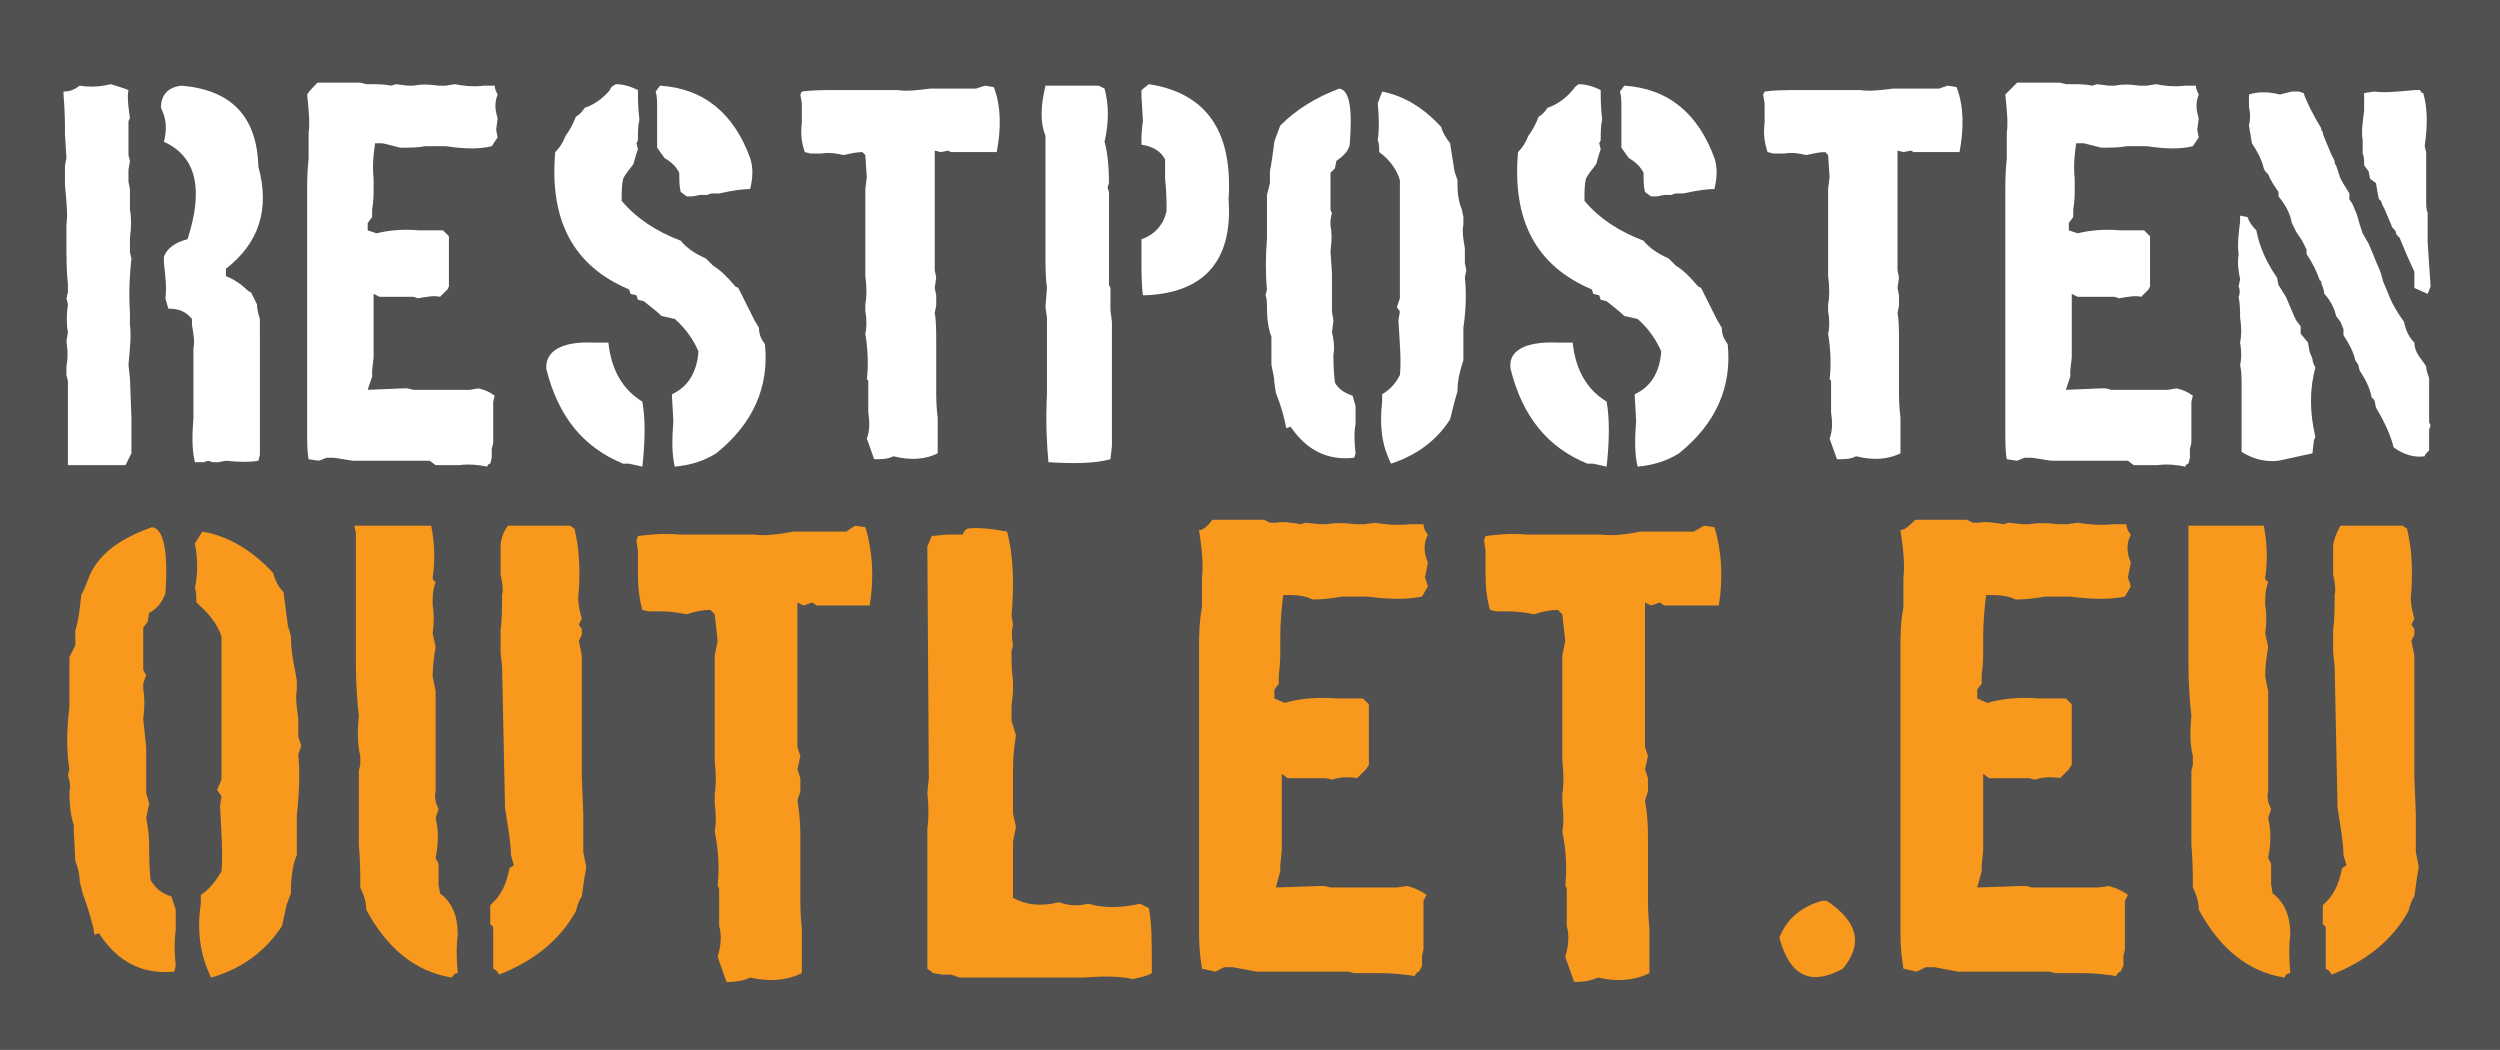 <?xml version="1.0" encoding="utf-8"?>
<!-- Generator: Adobe Illustrator 29.8.0, SVG Export Plug-In . SVG Version: 9.03 Build 0)  -->
<svg version="1.0" id="Layer_1" xmlns="http://www.w3.org/2000/svg" xmlns:xlink="http://www.w3.org/1999/xlink" x="0px" y="0px"
	 viewBox="0 0 169.3 71.1" style="enable-background:new 0 0 169.3 71.1;" xml:space="preserve">
<style type="text/css">
	.st0{fill:#515151;}
	.st1{fill:#FFFFFF;}
	.st2{fill:#F8991D;}
</style>
<rect x="-0.1" y="0" class="st0" width="169.4" height="71.2"/>
<g>
	<path class="st1" d="M7.5,5.7c0.3,0.1,0.7,0.2,1.2,0.4C8.6,6.6,8.7,7.3,8.8,8L8.7,8.2v0.5v0.4v0.5v0.5v0.4l0.1,0.4l-0.1,0.6v0.8
		l0.1,0.5v0.5v0.9c0.1,0.5,0.1,1.2,0,1.9v1l0.1,0.4c-0.1,0.9-0.2,2.2-0.1,3.7V22c0.1,0.7,0,1.6-0.1,2.7l0.1,0.9l0.1,2.7v2.4
		l-0.4,0.8H6.3H5.8H5.4H5.1H4.6v-5.7l-0.1-0.4v-0.6c0.1-0.5,0.1-1,0-1.7l0.1-0.6c-0.1-0.5-0.1-1.2,0-1.9l-0.1-0.4l0.1-0.4v-0.6
		c-0.1-0.8-0.1-1.8-0.1-3v-1c0.1-0.7,0-1.5-0.1-2.7v-1.3l0.1-0.5L4.4,9.1c0-0.7,0-1.6-0.1-2.7V6.2c0.4,0,0.7-0.1,1.1-0.4
		C6,5.9,6.7,5.9,7.5,5.7z M12.3,5.8c3.4,0.3,5.1,2.1,5.2,5.5c0.8,2.9,0,5.2-2.2,6.9v0.5c0.5,0.2,1,0.5,1.5,1l0.2,0.1l0.4,0.8
		c0,0.3,0.1,0.7,0.2,1V24v1v0.4V26v0.5v0.7v2.4V30v0.5v0.3l-0.1,0.4c-0.6,0.1-1.3,0.1-2.2,0l-0.5,0.1h-0.4l-0.3-0.1l-0.3,0.1h-0.6
		c-0.2-0.8-0.2-1.8-0.1-3v-4.7c0.1-0.5,0-1-0.1-1.6v-0.4c-0.4-0.5-0.9-0.7-1.6-0.7l-0.2-0.7c0.1-0.7,0-1.5-0.1-2.4v-0.4
		c0.2-0.6,0.8-1,1.6-1.2c1.1-3.4,0.6-5.6-1.6-6.6c0.2-0.8,0.2-1.5-0.2-2.3C10.9,6.4,11.4,5.9,12.3,5.8z"/>
	<path class="st1" d="M21.5,5.6h1.6h0.3h1l0.4,0.1h0.3c0.4,0,0.9,0,1.4,0.1l0.3-0.1l0.8,0.1H28c0.5-0.1,1-0.1,1.7,0h0.5l0.6-0.1
		c0.5,0.1,1.2,0.2,2,0.1h0.7c0,0.2,0.1,0.4,0.2,0.6c-0.2,0.5-0.2,1,0,1.6l-0.1,0.8l0.1,0.5l-0.4,0.6c-0.8,0.2-1.8,0.2-3.1,0
		c-0.4,0-0.8,0-1.4,0c-0.5,0.1-1,0.1-1.7,0.1c-0.4-0.1-0.8-0.2-1.2-0.3h-0.5c-0.1,0.7-0.2,1.5-0.1,2.4v0.3v0.4c0,0.4,0,0.8-0.1,1.4
		v0.5l-0.3,0.4v0.5l0.6,0.2c0.8-0.2,1.8-0.3,2.9-0.2h0.4h0.4H30l0.4,0.4v2.4v1l-0.1,0.2l-0.5,0.5c-0.4-0.1-0.9,0-1.5,0.1L28,20.1
		c-0.3,0-0.7,0-1.2,0h-0.4h-0.3h-0.4l-0.4-0.2V22v2.2l-0.1,0.9v0.4l-0.3,0.9l2.4-0.1h0.3l0.4,0.1h0.5h1.3h0.4h1.6l0.6-0.1
		c0.4,0.1,0.7,0.2,1.1,0.5l-0.1,0.4v2.4V30l-0.1,0.4V31l-0.1,0.4c-0.1,0-0.2,0.1-0.2,0.2c-0.5-0.1-1.2-0.2-1.9-0.1h-0.4h-0.4h-0.8
		l-0.4-0.3h-4h-1.2L22.6,31h-0.5l-0.5,0.2l-0.7-0.1c-0.1-0.5-0.1-1.2-0.1-1.9V12.9c0-0.5,0-1.2,0.1-2.2V9c0.1-0.7,0-1.6-0.1-2.6
		C21,6.1,21.2,5.9,21.5,5.6z"/>
	<path class="st1" d="M40.2,23.2h1c0.2,1.9,1,3.2,2.3,4c0.2,1.1,0.2,2.6,0,4.4l-0.9-0.2h-0.4c-2.7-1.1-4.4-3.2-5.2-6.4
		C36.9,23.8,38,23.1,40.2,23.2z M41.7,5.7c0.4,0,0.9,0.1,1.5,0.4c0,0.5,0,1.2,0.1,2c-0.1,0.4-0.1,0.9-0.1,1.4l-0.1,0.2l0.1,0.4
		c-0.1,0.3-0.2,0.6-0.3,1c-0.2,0.3-0.5,0.6-0.7,1c-0.1,0.4-0.1,0.9-0.1,1.5c1,1.2,2.4,2.1,4,2.7c0.4,0.5,1,0.9,1.7,1.2l0.5,0.5
		c0.5,0.3,0.9,0.7,1.5,1.4l0.2,0.1l1.1,2.2l0.3,0.5c0,0.4,0.1,0.7,0.4,1.1c0.3,2.9-0.8,5.4-3.3,7.4c-0.8,0.5-1.7,0.8-2.8,0.9
		c-0.2-0.8-0.2-1.8-0.1-3.1l-0.1-1.8c1.1-0.5,1.7-1.5,1.8-2.9c-0.3-0.7-0.8-1.5-1.6-2.2l-0.9-0.2c-0.3-0.3-0.7-0.6-1.2-1l-0.4-0.1
		L43.1,20l-0.4-0.1l-0.1-0.3c-3.8-1.6-5.4-4.7-5-9.3c0.3-0.3,0.5-0.6,0.7-1.1c0.3-0.4,0.5-0.8,0.7-1.3c0.2-0.1,0.4-0.3,0.6-0.6
		c0.6-0.2,1.2-0.6,1.7-1.2C41.4,5.8,41.6,5.8,41.7,5.7z M44.7,5.8c3,0.2,5,1.9,6.1,4.9c0.2,0.6,0.2,1.3,0,2.1
		c-0.5,0-1.2,0.1-2.1,0.3h-0.4c-0.1,0-0.2,0-0.4,0.1h-0.5l-0.5,0.1h-0.4L46.1,13C46,12.6,46,12.2,46,11.7c-0.2-0.4-0.5-0.7-1-1
		L44.5,10V7.2c0-0.3,0-0.7-0.1-1L44.7,5.8z"/>
	<path class="st1" d="M66.7,5.8l0.6,0.1c0.5,1.3,0.5,2.8,0.2,4.4h-2.4h-0.4h-0.3l-0.2-0.1l-0.5,0.1l-0.4-0.1v1.4v0.3v2v0.5v1.5v0.6
		v1.3v0.5l0.1,0.5l-0.1,0.7l0.1,0.5v0.7l-0.1,0.5c0.1,0.5,0.1,1.2,0.1,1.9v0.7v0.7v0.8v1.1c0,0.5,0,1.1,0.1,1.9v0.5v0.3v0.8v0.8
		c-0.8,0.4-1.8,0.5-3,0.2c-0.4,0.2-0.8,0.2-1.3,0.2l-0.5-1.4c0.2-0.5,0.2-1.1,0.1-1.8v-2c0-0.1,0-0.2-0.1-0.2
		c0.1-0.8,0.1-1.9-0.1-3.1c0.1-0.4,0.1-1,0-1.5v-0.5c0.1-0.5,0.1-1.2,0-1.9v-5.9l0.1-0.8l-0.1-1.5l-0.2-0.2c-0.4,0-0.8,0.1-1.3,0.2
		c-0.4-0.1-0.9-0.2-1.5-0.1h-0.4h-0.3l-0.4-0.1c-0.2-0.6-0.3-1.2-0.2-2V7l-0.1-0.6l0.1-0.2c0.7-0.1,1.4-0.1,2.4-0.1h0.4h1.3h2.1h0.3
		c0.6,0.1,1.4,0,2.2-0.1h0.4h0.8h0.4h0.6h0.9L66.7,5.8z"/>
	<path class="st1" d="M70.8,5.8H73h0.5h0.4h0.5L74.8,6c0.3,1.1,0.3,2.3,0,3.6c0.2,0.7,0.3,1.7,0.3,2.8L75,12.7l0.1,0.3v2.1v0.6v0.5
		v2.2v0.5v0.4l0.1,0.2v0.8V21l0.1,0.8V24v0.5v2.4v0.4v1v0.9v1l-0.1,0.9c-1.1,0.3-2.5,0.3-4.2,0.2c-0.1-1.1-0.2-2.7-0.1-4.6V22v-0.5
		l-0.1-0.7l0.1-1.3c-0.1-0.7-0.1-1.5-0.1-2.4V9.2C70.4,8.2,70.5,7.1,70.8,5.8z M77.8,5.7c3.9,0.6,5.7,3.2,5.4,7.8
		c0.3,4.2-1.7,6.4-5.8,6.5c-0.1-0.7-0.1-1.6-0.1-2.7v-1.1c0.9-0.3,1.5-1,1.7-1.9c0-0.6,0-1.3-0.1-2.2v-1.3c-0.3-0.6-0.9-0.9-1.6-1
		c0-0.5,0-1,0.1-1.6l-0.1-1.7c0-0.1,0-0.2,0-0.4L77.8,5.7z"/>
	<path class="st1" d="M90.7,6c0.7,0.1,0.9,1.4,0.7,3.8c-0.1,0.5-0.5,0.8-0.9,1.1l-0.1,0.5l-0.3,0.3v2.4c0,0.1,0,0.2,0.1,0.3
		l-0.1,0.5v0.4c0.1,0.4,0.1,1,0,1.7l0.1,1.5v2v0.6l0.1,0.6l-0.1,0.8c0.1,0.4,0.2,1,0.1,1.5c0,0.5,0,1.1,0.1,1.9
		c0.2,0.4,0.6,0.7,1.2,0.9l0.2,0.7c0,0.3,0,0.7,0,1.2c-0.1,0.5-0.1,1.2,0,2L91.7,31c-1.8,0.2-3.2-0.5-4.3-2.1L87.1,29
		c-0.1-0.6-0.3-1.4-0.7-2.4l-0.1-0.7c0-0.3-0.1-0.7-0.2-1.2v-1.5v-0.4c-0.2-0.5-0.3-1.2-0.3-1.9c0-0.3,0-0.7-0.1-0.9l0.1-0.4
		c-0.1-1-0.1-2.1,0-3.5v-2.9l0.1-0.4l0.1-0.4v-0.8c0.1-0.5,0.2-1.2,0.3-2l0.1-0.3l0.3-0.8C87.8,7.4,89.1,6.6,90.7,6z M93.6,6.2
		c1.5,0.3,2.8,1.1,4,2.4c0.1,0.4,0.3,0.7,0.6,1.1l0.3,1.9l0.1,0.3l0.1,0.3c0,0.6,0,1.3,0.3,2l0.1,0.5v0.5c-0.1,0.5,0,1,0.1,1.6v0.5
		v0.5l0.1,0.5l-0.1,0.5c0.1,0.9,0.1,2-0.1,3.4v0.3V23v0.4v0.7v0.3c-0.2,0.6-0.4,1.3-0.4,2.1l-0.2,0.7l-0.3,1.2c-0.9,1.4-2.2,2.4-4,3
		c-0.6-1.2-0.8-2.5-0.6-4.2v-0.5c0.5-0.3,0.9-0.7,1.2-1.3c0.1-0.9,0-2.1-0.1-3.7l0.1-0.6l-0.2-0.3l0.2-0.6v-8
		c-0.2-0.7-0.7-1.4-1.4-1.9c0-0.3,0-0.6-0.1-0.8c0.1-0.7,0.1-1.5,0-2.5L93.6,6.2z"/>
	<path class="st1" d="M105.5,23.2h1c0.2,1.9,1,3.2,2.3,4c0.2,1.1,0.2,2.6,0,4.4l-0.9-0.2h-0.4c-2.7-1.1-4.4-3.2-5.2-6.4
		C102.1,23.8,103.2,23.1,105.5,23.2z M106.9,5.7c0.4,0,0.9,0.1,1.5,0.4c0,0.5,0,1.2,0.1,2c-0.1,0.4-0.1,0.9-0.1,1.4l-0.1,0.2
		l0.1,0.4c-0.1,0.3-0.2,0.6-0.3,1c-0.2,0.3-0.5,0.6-0.7,1c-0.1,0.4-0.1,0.9-0.1,1.5c1,1.2,2.4,2.1,4,2.7c0.4,0.5,1,0.9,1.7,1.2
		l0.5,0.5c0.5,0.3,0.9,0.7,1.5,1.4l0.2,0.1l1.1,2.2l0.3,0.5c0,0.4,0.1,0.7,0.4,1.1c0.3,2.9-0.8,5.4-3.3,7.4
		c-0.8,0.5-1.7,0.8-2.8,0.9c-0.2-0.8-0.2-1.8-0.1-3.1l-0.1-1.8c1.1-0.5,1.7-1.5,1.8-2.9c-0.3-0.7-0.8-1.5-1.6-2.2l-0.9-0.2
		c-0.3-0.3-0.7-0.6-1.2-1l-0.4-0.1l-0.1-0.3l-0.4-0.1l-0.1-0.3c-3.8-1.6-5.4-4.7-5-9.3c0.3-0.3,0.5-0.6,0.7-1.1
		c0.3-0.4,0.5-0.8,0.7-1.3c0.2-0.1,0.4-0.3,0.6-0.6c0.6-0.2,1.2-0.6,1.7-1.2C106.7,5.8,106.8,5.8,106.9,5.7z M110,5.8
		c3,0.2,5,1.9,6.1,4.9c0.2,0.6,0.2,1.3,0,2.1c-0.5,0-1.2,0.1-2.1,0.3h-0.4c-0.1,0-0.2,0-0.4,0.1h-0.5l-0.5,0.1h-0.4l-0.4-0.3
		c-0.1-0.4-0.1-0.8-0.1-1.3c-0.2-0.4-0.5-0.7-1-1l-0.5-0.7V7.2c0-0.3,0-0.7-0.1-1L110,5.8z"/>
	<path class="st1" d="M131.9,5.8l0.6,0.1c0.5,1.3,0.5,2.8,0.2,4.4h-2.4h-0.4h-0.3l-0.2-0.1l-0.5,0.1l-0.4-0.1v1.4v0.3v2v0.5v1.5v0.6
		v1.3v0.5l0.1,0.5l-0.1,0.7l0.1,0.5v0.7l-0.1,0.5c0.1,0.5,0.1,1.2,0.1,1.9v0.7v0.7v0.8v1.1c0,0.5,0,1.1,0.1,1.9v0.5v0.3v0.8v0.8
		c-0.8,0.4-1.8,0.5-3,0.2c-0.4,0.2-0.8,0.2-1.3,0.2l-0.5-1.4c0.2-0.5,0.2-1.1,0.1-1.8v-2c0-0.1,0-0.2-0.1-0.2
		c0.1-0.8,0.1-1.9-0.1-3.1c0.1-0.4,0.1-1,0-1.5v-0.5c0.1-0.5,0.1-1.2,0-1.9v-5.9l0.1-0.8l-0.1-1.5l-0.2-0.2c-0.4,0-0.8,0.1-1.3,0.2
		c-0.4-0.1-0.9-0.2-1.5-0.1h-0.4h-0.3l-0.4-0.1c-0.2-0.6-0.3-1.2-0.2-2V7l-0.1-0.6l0.1-0.2c0.7-0.1,1.4-0.1,2.4-0.1h0.4h1.3h2.1h0.3
		c0.6,0.1,1.4,0,2.2-0.1h0.4h0.8h0.4h0.6h0.9L131.9,5.8z"/>
	<path class="st1" d="M136.6,5.6h1.6h0.3h1l0.4,0.1h0.4c0.4,0,0.9,0,1.4,0.1l0.3-0.1l0.8,0.1h0.4c0.5-0.1,1-0.1,1.7,0h0.5l0.6-0.1
		c0.5,0.1,1.2,0.2,2,0.1h0.7c0,0.2,0.1,0.4,0.2,0.6c-0.2,0.5-0.2,1,0,1.6l-0.1,0.8l0.1,0.5l-0.4,0.6c-0.8,0.2-1.8,0.2-3.1,0
		c-0.4,0-0.8,0-1.4,0c-0.5,0.1-1,0.1-1.7,0.1c-0.4-0.1-0.8-0.2-1.2-0.3h-0.5c-0.1,0.7-0.2,1.5-0.1,2.4v0.3v0.4c0,0.4,0,0.8-0.1,1.4
		v0.5l-0.3,0.4v0.5l0.6,0.2c0.8-0.2,1.8-0.3,2.9-0.2h0.4h0.4h0.8l0.4,0.4v2.4v1l-0.1,0.2l-0.5,0.5c-0.4-0.1-0.9,0-1.5,0.1l-0.3-0.1
		c-0.3,0-0.7,0-1.2,0h-0.4h-0.5h-0.4l-0.4-0.2V22v2.2l-0.1,0.9v0.4l-0.3,0.9l2.4-0.1h0.3l0.4,0.1h0.5h1.3h0.4h1.6l0.6-0.1
		c0.4,0.1,0.7,0.2,1.1,0.5l-0.1,0.4v2.4V30l-0.1,0.4V31l-0.1,0.4c-0.1,0-0.2,0.1-0.2,0.2c-0.5-0.1-1.2-0.2-1.9-0.1h-0.4h-0.4h-0.8
		l-0.4-0.3h-4h-1.2l-1.3-0.2h-0.5l-0.5,0.2l-0.7-0.1c-0.1-0.5-0.1-1.2-0.1-1.9V12.9c0-0.5,0-1.2,0.1-2.2V9c0.1-0.7,0-1.6-0.1-2.6
		C136.1,6.1,136.3,5.9,136.6,5.6z"/>
	<path class="st1" d="M154.3,31.2c-0.9,0.1-1.7-0.1-2.5-0.6v-1.4v-0.4v-2v-0.5V26c0-0.4,0-0.8-0.1-1.3c0.1-0.4,0.1-0.9,0-1.5
		c0.1-0.5,0.1-1,0-1.7c0-0.4,0-0.9-0.1-1.4c0.1-0.2,0.1-0.5,0-0.7l0.1-0.5c-0.1-0.5-0.2-1-0.1-1.7c-0.1-0.6,0-1.4,0.1-2.2v-0.4
		l0.5,0.1c0.1,0.3,0.3,0.6,0.6,0.9c0.2,1.1,0.7,2.2,1.4,3.2l0.1,0.5l0.5,0.8l0.6,1.4l0.1,0.2l0.3,0.4v0.5l0.5,0.6l0.1,0.6l0.2,0.5
		c0,0.2,0.1,0.4,0.2,0.6c-0.4,1.4-0.4,3,0,4.7l-0.1,0.2l-0.1,0.9L154.3,31.2z M164.2,30.9c-0.7,0.1-1.4-0.1-2.1-0.6
		c-0.2-0.8-0.6-1.7-1.2-2.7l-0.1-0.5l-0.2-0.2c-0.1-0.6-0.4-1.2-0.8-1.8l-0.1-0.4l-0.2-0.3c-0.1-0.5-0.4-1.1-0.8-1.7v-0.4l-0.2-0.5
		l-0.3-0.4c-0.1-0.5-0.4-1.1-0.8-1.5c0-0.2-0.1-0.5-0.2-0.7c0-0.1,0-0.2-0.1-0.2c-0.2-0.6-0.5-1.2-0.9-1.8v-0.3l-0.3-0.6l-0.4-0.6
		l-0.3-0.6c-0.1-0.6-0.4-1.2-0.9-1.8V13c-0.2-0.3-0.5-0.7-0.7-1.2l-0.2-0.2l-0.1-0.2c-0.1-0.5-0.4-1.1-0.8-1.7l-0.2-1.2
		c0.1-0.4,0.1-0.8,0-1.3V6.4c0.6-0.2,1.3-0.2,2.1,0l0.8-0.2h0.5l0.3,0.1c0.2,0.6,0.6,1.4,1.2,2.4c0,0.1,0,0.2,0.1,0.2
		c0,0.1,0,0.2,0.1,0.4c0.1,0.3,0.3,0.7,0.5,1.2l0.2,0.4c0,0.1,0,0.2,0.1,0.3l0.2,0.6c0.1,0.4,0.4,0.8,0.7,1.3v0.4l0.2,0.3
		c0.1,0.2,0.2,0.5,0.3,0.7l0.2,0.7l0.2,0.6l0.4,0.7l0.3,0.7l0.2,0.5l0.3,0.7l0.2,0.7l0.3,0.7c0.2,0.6,0.6,1.3,1.1,2
		c0.1,0.5,0.3,1,0.7,1.4c0,0.3,0.1,0.6,0.3,0.9l0.5,0.7c0,0.3,0.1,0.5,0.2,0.8v3l0.1,0.2l-0.1,0.3v1.4
		C164.3,30.7,164.2,30.8,164.2,30.9z M164.4,19.9l-0.9-0.4v-1.1l-0.5-1.1l-0.5-1.2l-0.2-0.2l-0.1-0.3l-0.2-0.2
		c-0.1-0.3-0.3-0.7-0.5-1.2l-0.2-0.4c0-0.1-0.1-0.3-0.2-0.3L161,13l-0.1-0.6l-0.4-0.3l-0.1-0.5l-0.3-0.4c0-0.3,0-0.6-0.1-0.8V9.5
		c-0.1-0.6,0-1.2,0.1-2c0-0.3,0-0.7,0-1.2l0.7-0.1c0.7,0.1,1.6,0,2.7-0.1h0.4c0,0.1,0.1,0.2,0.2,0.2c0.3,1,0.3,2.2,0.1,3.6l0.1,0.4
		v2c0,0.3,0,0.7,0,1.2c0,0.4,0,0.7,0.1,0.9v0.4v1.1v0.5l0.1,1.5l0.1,1.5L164.4,19.9z"/>
</g>
<g>
	<path class="st2" d="M10.3,35.7c0.8,0.1,1.1,1.7,0.9,4.5c-0.2,0.5-0.5,1-1.1,1.3L10,42.1l-0.3,0.4v2.8c0,0.1,0.1,0.3,0.2,0.4
		l-0.2,0.6v0.4c0.1,0.5,0.1,1.2,0,2l0.2,1.9V53v0.7l0.2,0.7l-0.2,1c0.1,0.5,0.2,1.1,0.2,1.9c0,0.6,0,1.4,0.1,2.3
		c0.3,0.5,0.7,0.9,1.4,1.1l0.3,0.9c0,0.4,0,0.9,0,1.4c-0.1,0.7-0.1,1.5,0,2.4l-0.1,0.4C9.7,66,8,65.2,6.7,63.2l-0.3,0.1
		c-0.1-0.7-0.4-1.7-0.8-2.8l-0.2-0.8c0-0.4-0.1-0.9-0.3-1.4l-0.1-2v-0.4c-0.2-0.6-0.3-1.4-0.3-2.3c0.1-0.4,0-0.8-0.1-1.1l0.1-0.4
		c-0.2-1.2-0.2-2.6,0-4.2v-3.4l0.2-0.4l0.2-0.4v-1c0.2-0.6,0.3-1.4,0.4-2.4l0.2-0.4l0.4-1C6.8,37.4,8.3,36.4,10.3,35.7z M13.7,36
		c1.8,0.3,3.4,1.3,4.8,2.8c0.1,0.4,0.3,0.9,0.7,1.3l0.3,2.3l0.1,0.3l0.1,0.4c0,0.7,0.1,1.5,0.3,2.4l0.1,0.6v0.6
		c-0.1,0.6,0,1.2,0.1,2v0.6v0.6l0.2,0.6l-0.2,0.6c0.1,1,0.1,2.4-0.1,4.1v0.4v0.6v0.4v0.9v0.4c-0.3,0.7-0.4,1.6-0.4,2.6l-0.3,0.8
		l-0.3,1.4c-1.1,1.7-2.7,2.9-4.8,3.5c-0.7-1.4-1-3.1-0.7-5v-0.6c0.5-0.3,1-0.9,1.4-1.6c0.1-1.1,0-2.6-0.1-4.4l0.1-0.7l-0.3-0.4
		l0.3-0.7v-9.7c-0.3-0.9-0.9-1.6-1.7-2.3c0-0.3,0-0.7-0.1-1c0.2-0.9,0.2-1.9,0-3L13.7,36z"/>
	<path class="st2" d="M24,35.6h1.7h0.4h2.5h0.6c0.2,1,0.3,2.2,0.1,3.5c0,0.1,0,0.2,0.2,0.3c-0.1,0.3-0.2,0.7-0.2,1.2V41
		c0.1,0.5,0.1,1.1,0,1.9l0.2,0.9c-0.1,0.6-0.2,1.3-0.2,2l0.2,1v0.9v0.9v1.9v0.4v0.4v1.9v0.4c-0.1,0.4,0,0.8,0.2,1.2l-0.2,0.6
		c0.2,0.8,0.2,1.7,0,2.7l0.2,0.4v1v0.4l0.1,0.6c0.8,0.6,1.2,1.5,1.2,2.8c-0.1,0.7-0.1,1.5,0,2.6c-0.2,0-0.3,0.1-0.4,0.3
		c-2.5-0.4-4.4-2-5.8-4.6c0-0.4-0.1-0.9-0.4-1.5c0-0.8,0-1.8-0.1-2.9v-0.4c0-0.1,0-0.3,0-0.4v-4.2l0.1-0.4v-0.6
		c-0.2-0.8-0.2-1.7-0.1-2.7c-0.1-0.9-0.2-2.2-0.2-3.6V38c0-0.5,0-1.1,0-1.9L24,35.6L24,35.6z M34.4,35.6H37h0.6H38h0.6l0.3,0.2
		c0.3,1.2,0.4,2.6,0.3,4.2c-0.1,0.6,0,1.2,0.2,1.9l-0.2,0.4l0.2,0.3V43l-0.2,0.4l0.2,1V45v2.6v0.6v0.4v0.6v2.6v0.4v0.4l0.1,2.5v0.6
		v0.4V57v0.7l0.2,1c-0.1,0.6-0.2,1.2-0.3,2c-0.2,0.3-0.3,0.6-0.4,1c-1.1,2-2.9,3.4-5.2,4.3c-0.1-0.2-0.2-0.3-0.4-0.4
		c0-0.6,0-1.4,0-2.3v-0.4c0-0.1,0-0.2-0.2-0.3v-1.3c0.7-0.6,1.1-1.4,1.3-2.5l0.3-0.2l-0.2-0.7c0-0.8-0.2-1.9-0.4-3.2L34,45.1
		l-0.1-0.9v-1.6C34,42,34,41.2,34,40.3c0.1-0.4,0-0.9-0.1-1.4V37C33.9,36.7,34,36.1,34.4,35.6z"/>
	<path class="st2" d="M57.9,35.6l0.7,0.1c0.5,1.6,0.6,3.4,0.3,5.3h-2.8h-0.4h-0.4L55,40.8L54.4,41L54,40.8v1.7v0.4v2.4v0.6v1.8v0.7
		V50v0.6l0.2,0.6L54,52.1l0.2,0.6v0.9L54,54.2c0.1,0.6,0.2,1.4,0.2,2.3v0.9v0.9v1v1.3c0,0.6,0,1.4,0.1,2.3v0.6v0.4v1v1
		c-1,0.5-2.2,0.6-3.5,0.3c-0.4,0.2-0.9,0.3-1.6,0.3l-0.6-1.7c0.2-0.7,0.3-1.4,0.1-2.1v-2.4c0-0.1,0-0.2-0.1-0.3
		c0.1-1,0.1-2.2-0.2-3.7c0.1-0.5,0.1-1.1,0-1.9v-0.6c0.1-0.6,0.1-1.4,0-2.3v-7.1l0.2-1l-0.2-1.8l-0.3-0.3c-0.5,0-1,0.1-1.6,0.3
		c-0.5-0.1-1.1-0.2-1.8-0.2h-0.4h-0.4l-0.4-0.1c-0.2-0.7-0.3-1.5-0.3-2.4v-1.6l-0.1-0.7l0.1-0.3c0.8-0.1,1.7-0.2,2.8-0.1h0.4H48h2.6
		H51c0.8,0.1,1.7,0,2.7-0.2h0.4h1h0.4h0.7h1.1L57.9,35.6z"/>
	<path class="st2" d="M65.5,35.8c0.7-0.1,1.6,0,2.7,0.2c0.4,1.5,0.5,3.4,0.3,5.7l0.1,0.6c-0.1,0.4-0.1,0.9,0,1.4l-0.1,0.4
		c0,0.6,0,1.3,0.1,2v0.4v0.4l-0.1,0.9v1l0.3,1c-0.1,0.6-0.2,1.4-0.2,2.4v0.4V53v1.1v0.6v0.4l0.2,0.9l-0.2,1v0.9v1v0.9v1
		c0.9,0.5,1.9,0.6,3.1,0.3c0.6,0.2,1.2,0.3,2,0.1c1,0.3,2.2,0.3,3.5,0l0.6,0.3c0.2,1,0.2,2.3,0.2,4v0.4c-0.3,0.2-0.8,0.3-1.3,0.4
		c-0.9-0.2-2-0.2-3.3-0.1H73h-1.7h-0.4h-0.7h-0.7h-0.4h-0.6h-0.7h-0.4h-1.8H65L64.4,66h-0.6l-0.6-0.1l-0.4-0.3v-7.1
		c0-0.6,0-1.4,0-2.4c0.1-0.7,0.1-1.5,0-2.4l0.1-1L62.8,37l0.3-0.7l1-0.1h1.1C65.3,35.9,65.4,35.9,65.5,35.8z"/>
	<path class="st2" d="M82.1,35.2H84h0.4h1.2l0.4,0.2h0.4c0.5-0.1,1.1,0,1.7,0.1l0.3-0.1l1,0.1h0.4c0.6-0.1,1.2-0.1,2,0h0.6l0.7-0.1
		c0.6,0.1,1.5,0.2,2.4,0.1h0.9c0,0.2,0.1,0.5,0.3,0.7c-0.3,0.6-0.3,1.2,0,1.9l-0.2,1l0.2,0.6l-0.4,0.7c-1,0.2-2.2,0.2-3.7,0
		c-0.4,0-1,0-1.7,0c-0.6,0.1-1.3,0.2-2,0.2c-0.4-0.2-0.9-0.3-1.4-0.3h-0.6c-0.1,0.8-0.2,1.8-0.2,2.9v0.4V44c0,0.4,0,1-0.1,1.7v0.6
		l-0.3,0.4v0.6l0.7,0.3c1-0.3,2.2-0.4,3.5-0.3h0.4h0.4h1l0.4,0.4v2.9v1.2l-0.2,0.3l-0.6,0.6c-0.5-0.1-1.1-0.1-1.7,0.1l-0.4-0.1
		c-0.4,0-0.9,0-1.4,0H88h-0.4h-0.4l-0.4-0.3V55v2.6l-0.1,1V59l-0.3,1.1l2.9-0.1h0.4l0.4,0.1h0.6h1.6h0.4h1.9l0.7-0.1
		c0.4,0.1,0.9,0.3,1.3,0.6L96.4,61v2.9v0.4l-0.1,0.4v0.7l-0.2,0.4c-0.1,0-0.2,0.1-0.3,0.3c-0.6-0.1-1.4-0.2-2.3-0.2h-0.4h-0.4h-1
		l-0.4-0.1h-4.8h-1.4l-1.6-0.3h-0.6l-0.6,0.3l-0.9-0.2c-0.1-0.6-0.2-1.4-0.2-2.3V43.7c0-0.6,0-1.5,0.2-2.6v-2c0.1-0.8,0-1.9-0.2-3.2
		C81.5,35.9,81.8,35.6,82.1,35.2z"/>
	<path class="st2" d="M115.4,35.6l0.7,0.1c0.5,1.6,0.6,3.4,0.3,5.3h-2.8h-0.5h-0.4l-0.3-0.2l-0.6,0.2l-0.4-0.2v1.7v0.4v2.4v0.6v1.8
		v0.7V50v0.6l0.2,0.6l-0.2,0.9l0.2,0.6v0.9l-0.2,0.6c0.1,0.6,0.2,1.4,0.2,2.3v0.9v0.9v1v1.3c0,0.6,0,1.4,0.1,2.3v0.6v0.4v1v1
		c-1,0.5-2.2,0.6-3.5,0.3c-0.4,0.2-0.9,0.3-1.6,0.3l-0.6-1.7c0.2-0.7,0.3-1.4,0.1-2.1v-2.4c0-0.1,0-0.2-0.1-0.3
		c0.1-1,0.1-2.2-0.2-3.7c0.1-0.5,0.1-1.1,0-1.9v-0.6c0.1-0.6,0.1-1.4,0-2.3v-7.1l0.2-1l-0.2-1.8l-0.3-0.3c-0.5,0-1,0.1-1.6,0.3
		c-0.5-0.1-1.1-0.2-1.8-0.2h-0.4h-0.4l-0.4-0.1c-0.2-0.7-0.3-1.5-0.3-2.4v-1.6l-0.1-0.7l0.1-0.3c0.8-0.1,1.7-0.2,2.8-0.1h0.4h1.6
		h2.6h0.4c0.8,0.1,1.7,0,2.7-0.2h0.4h1h0.4h0.7h1.1L115.4,35.6z"/>
	<path class="st2" d="M123.4,61h0.3H123.4h0.3c2.1,1.4,2.5,2.9,1.1,4.6c-2.2,1.2-3.6,0.5-4.3-2.1C121,62.2,122,61.4,123.4,61z"/>
	<path class="st2" d="M129.7,35.2h1.9h0.4h1.2l0.4,0.2h0.4c0.5-0.1,1.1,0,1.7,0.1l0.3-0.1l1,0.1h0.4c0.6-0.1,1.2-0.1,2,0h0.6
		l0.7-0.1c0.6,0.1,1.5,0.2,2.4,0.1h0.9c0,0.2,0.1,0.5,0.3,0.7c-0.3,0.6-0.3,1.2,0,1.9l-0.2,1l0.2,0.6l-0.4,0.7c-1,0.2-2.2,0.2-3.7,0
		c-0.4,0-1,0-1.7,0c-0.6,0.1-1.3,0.2-2,0.2c-0.4-0.2-0.9-0.3-1.4-0.3h-0.6c-0.1,0.8-0.2,1.8-0.2,2.9v0.4V44c0,0.4,0,1-0.1,1.7v0.6
		l-0.3,0.4v0.6l0.7,0.3c1-0.3,2.2-0.4,3.5-0.3h0.4h0.4h1l0.4,0.4v2.9v1.2l-0.2,0.3l-0.6,0.6c-0.5-0.1-1.1-0.1-1.7,0.1l-0.4-0.1
		c-0.4,0-0.9,0-1.4,0h-0.4h-0.5h-0.4l-0.4-0.3V55v2.6l-0.1,1V59l-0.3,1.1l2.9-0.1h0.4l0.4,0.1h0.6h1.6h0.4h1.9l0.7-0.1
		c0.4,0.1,0.9,0.3,1.3,0.6l-0.2,0.4v2.9v0.4l-0.1,0.4v0.7l-0.2,0.4c-0.1,0-0.2,0.1-0.3,0.3c-0.6-0.1-1.4-0.2-2.3-0.2h-0.4h-0.4h-1
		l-0.4-0.1H134h-1.4l-1.6-0.3h-0.6l-0.6,0.3l-0.9-0.2c-0.1-0.6-0.2-1.4-0.2-2.3V43.7c0-0.6,0-1.5,0.2-2.6v-2c0.1-0.8,0-1.9-0.2-3.2
		C129,35.9,129.3,35.6,129.7,35.2z"/>
	<path class="st2" d="M148.1,35.6h1.7h0.4h2.5h0.6c0.2,1,0.3,2.2,0.1,3.5c0,0.1,0,0.2,0.2,0.3c-0.1,0.3-0.2,0.7-0.2,1.2V41
		c0.1,0.5,0.1,1.1,0,1.9l0.2,0.9c-0.1,0.6-0.2,1.3-0.2,2l0.2,1v0.9v0.9v1.9v0.4v0.4v1.9v0.4c-0.1,0.4,0,0.8,0.2,1.2l-0.2,0.6
		c0.2,0.8,0.2,1.7,0,2.7l0.2,0.4v1v0.4l0.1,0.6c0.8,0.6,1.2,1.5,1.2,2.8c-0.1,0.7-0.1,1.5,0,2.6c-0.2,0-0.3,0.1-0.4,0.3
		c-2.5-0.4-4.4-2-5.8-4.6c0-0.4-0.1-0.9-0.4-1.5c0-0.8,0-1.8-0.1-2.9v-0.4c0-0.1,0-0.3,0-0.4v-4.2l0.1-0.4v-0.6
		c-0.2-0.8-0.2-1.7-0.1-2.7c-0.1-0.9-0.2-2.2-0.2-3.6V38c0-0.5,0-1.1,0-1.9v-0.5H148.1z M158.5,35.6h2.6h0.6h0.4h0.6l0.3,0.2
		c0.3,1.2,0.4,2.6,0.3,4.2c-0.1,0.6,0,1.2,0.2,1.9l-0.2,0.4l0.2,0.3V43l-0.2,0.4l0.2,1V45v2.6v0.6v0.4v0.6v2.6v0.4v0.4l0.1,2.5v0.6
		v0.4V57v0.7l0.2,1c-0.1,0.6-0.2,1.2-0.3,2c-0.2,0.3-0.3,0.6-0.4,1c-1.1,2-2.9,3.4-5.2,4.3c-0.1-0.2-0.2-0.3-0.4-0.4
		c0-0.6,0-1.4,0-2.3v-0.4c0-0.1,0-0.2-0.2-0.3v-1.3c0.7-0.6,1.1-1.4,1.3-2.5l0.3-0.2l-0.2-0.7c0-0.8-0.2-1.9-0.4-3.2l-0.2-9.6
		l-0.1-0.9v-1.6c0.1-0.6,0.1-1.4,0.1-2.3c0.1-0.4,0-0.9-0.1-1.4V37C158,36.7,158.2,36.1,158.5,35.6z"/>
</g>
</svg>

